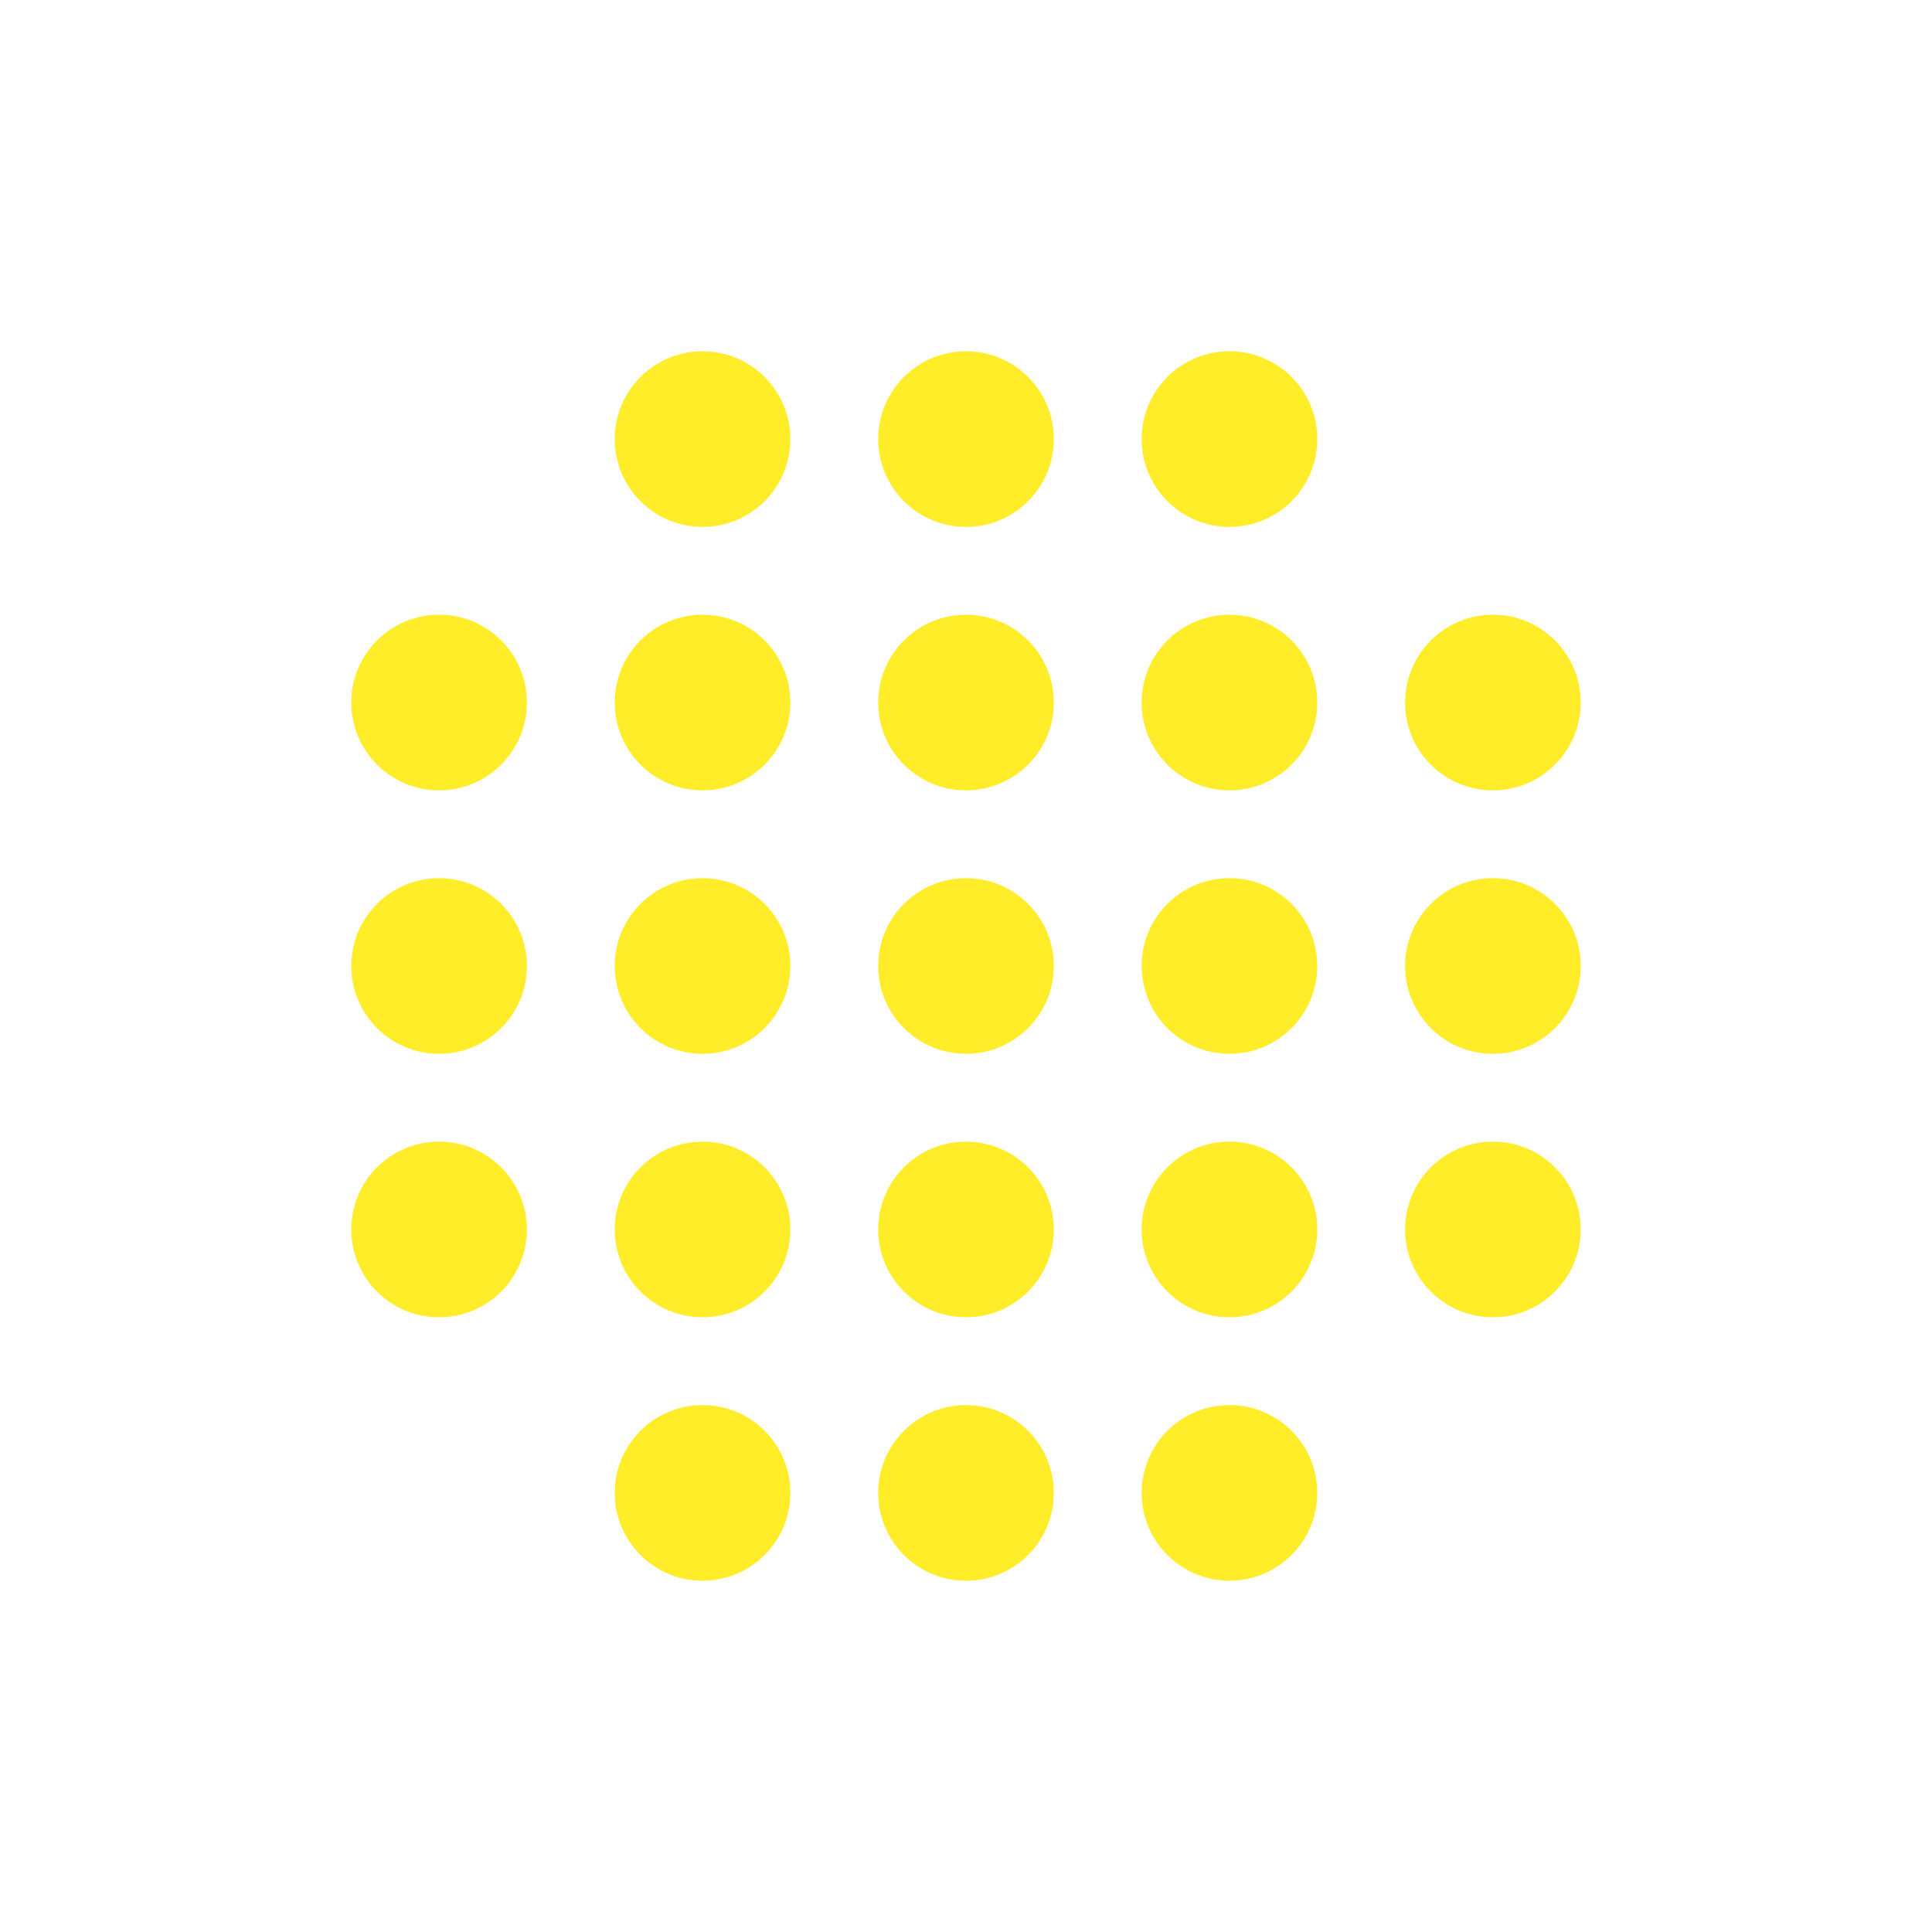 <svg width="220" height="220" viewBox="0 0 220 220" fill="none" xmlns="http://www.w3.org/2000/svg">
<circle cx="80" cy="50" r="10" fill="#FFED29"/>
<circle cx="110" cy="50" r="10" fill="#FFED29"/>
<circle cx="140" cy="50" r="10" fill="#FFED29"/>
<circle cx="50" cy="80" r="10" fill="#FFED29"/>
<circle cx="80" cy="80" r="10" fill="#FFED29"/>
<circle cx="110" cy="80" r="10" fill="#FFED29"/>
<circle cx="140" cy="80" r="10" fill="#FFED29"/>
<circle cx="170" cy="80" r="10" fill="#FFED29"/>
<circle cx="50" cy="110" r="10" fill="#FFED29"/>
<circle cx="80" cy="110" r="10" fill="#FFED29"/>
<circle cx="110" cy="110" r="10" fill="#FFED29"/>
<circle cx="140" cy="110" r="10" fill="#FFED29"/>
<circle cx="170" cy="110" r="10" fill="#FFED29"/>
<circle cx="50" cy="140" r="10" fill="#FFED29"/>
<circle cx="80" cy="140" r="10" fill="#FFED29"/>
<circle cx="110" cy="140" r="10" fill="#FFED29"/>
<circle cx="140" cy="140" r="10" fill="#FFED29"/>
<circle cx="170" cy="140" r="10" fill="#FFED29"/>
<circle cx="80" cy="170" r="10" fill="#FFED29"/>
<circle cx="110" cy="170" r="10" fill="#FFED29"/>
<circle cx="140" cy="170" r="10" fill="#FFED29"/>
</svg>
